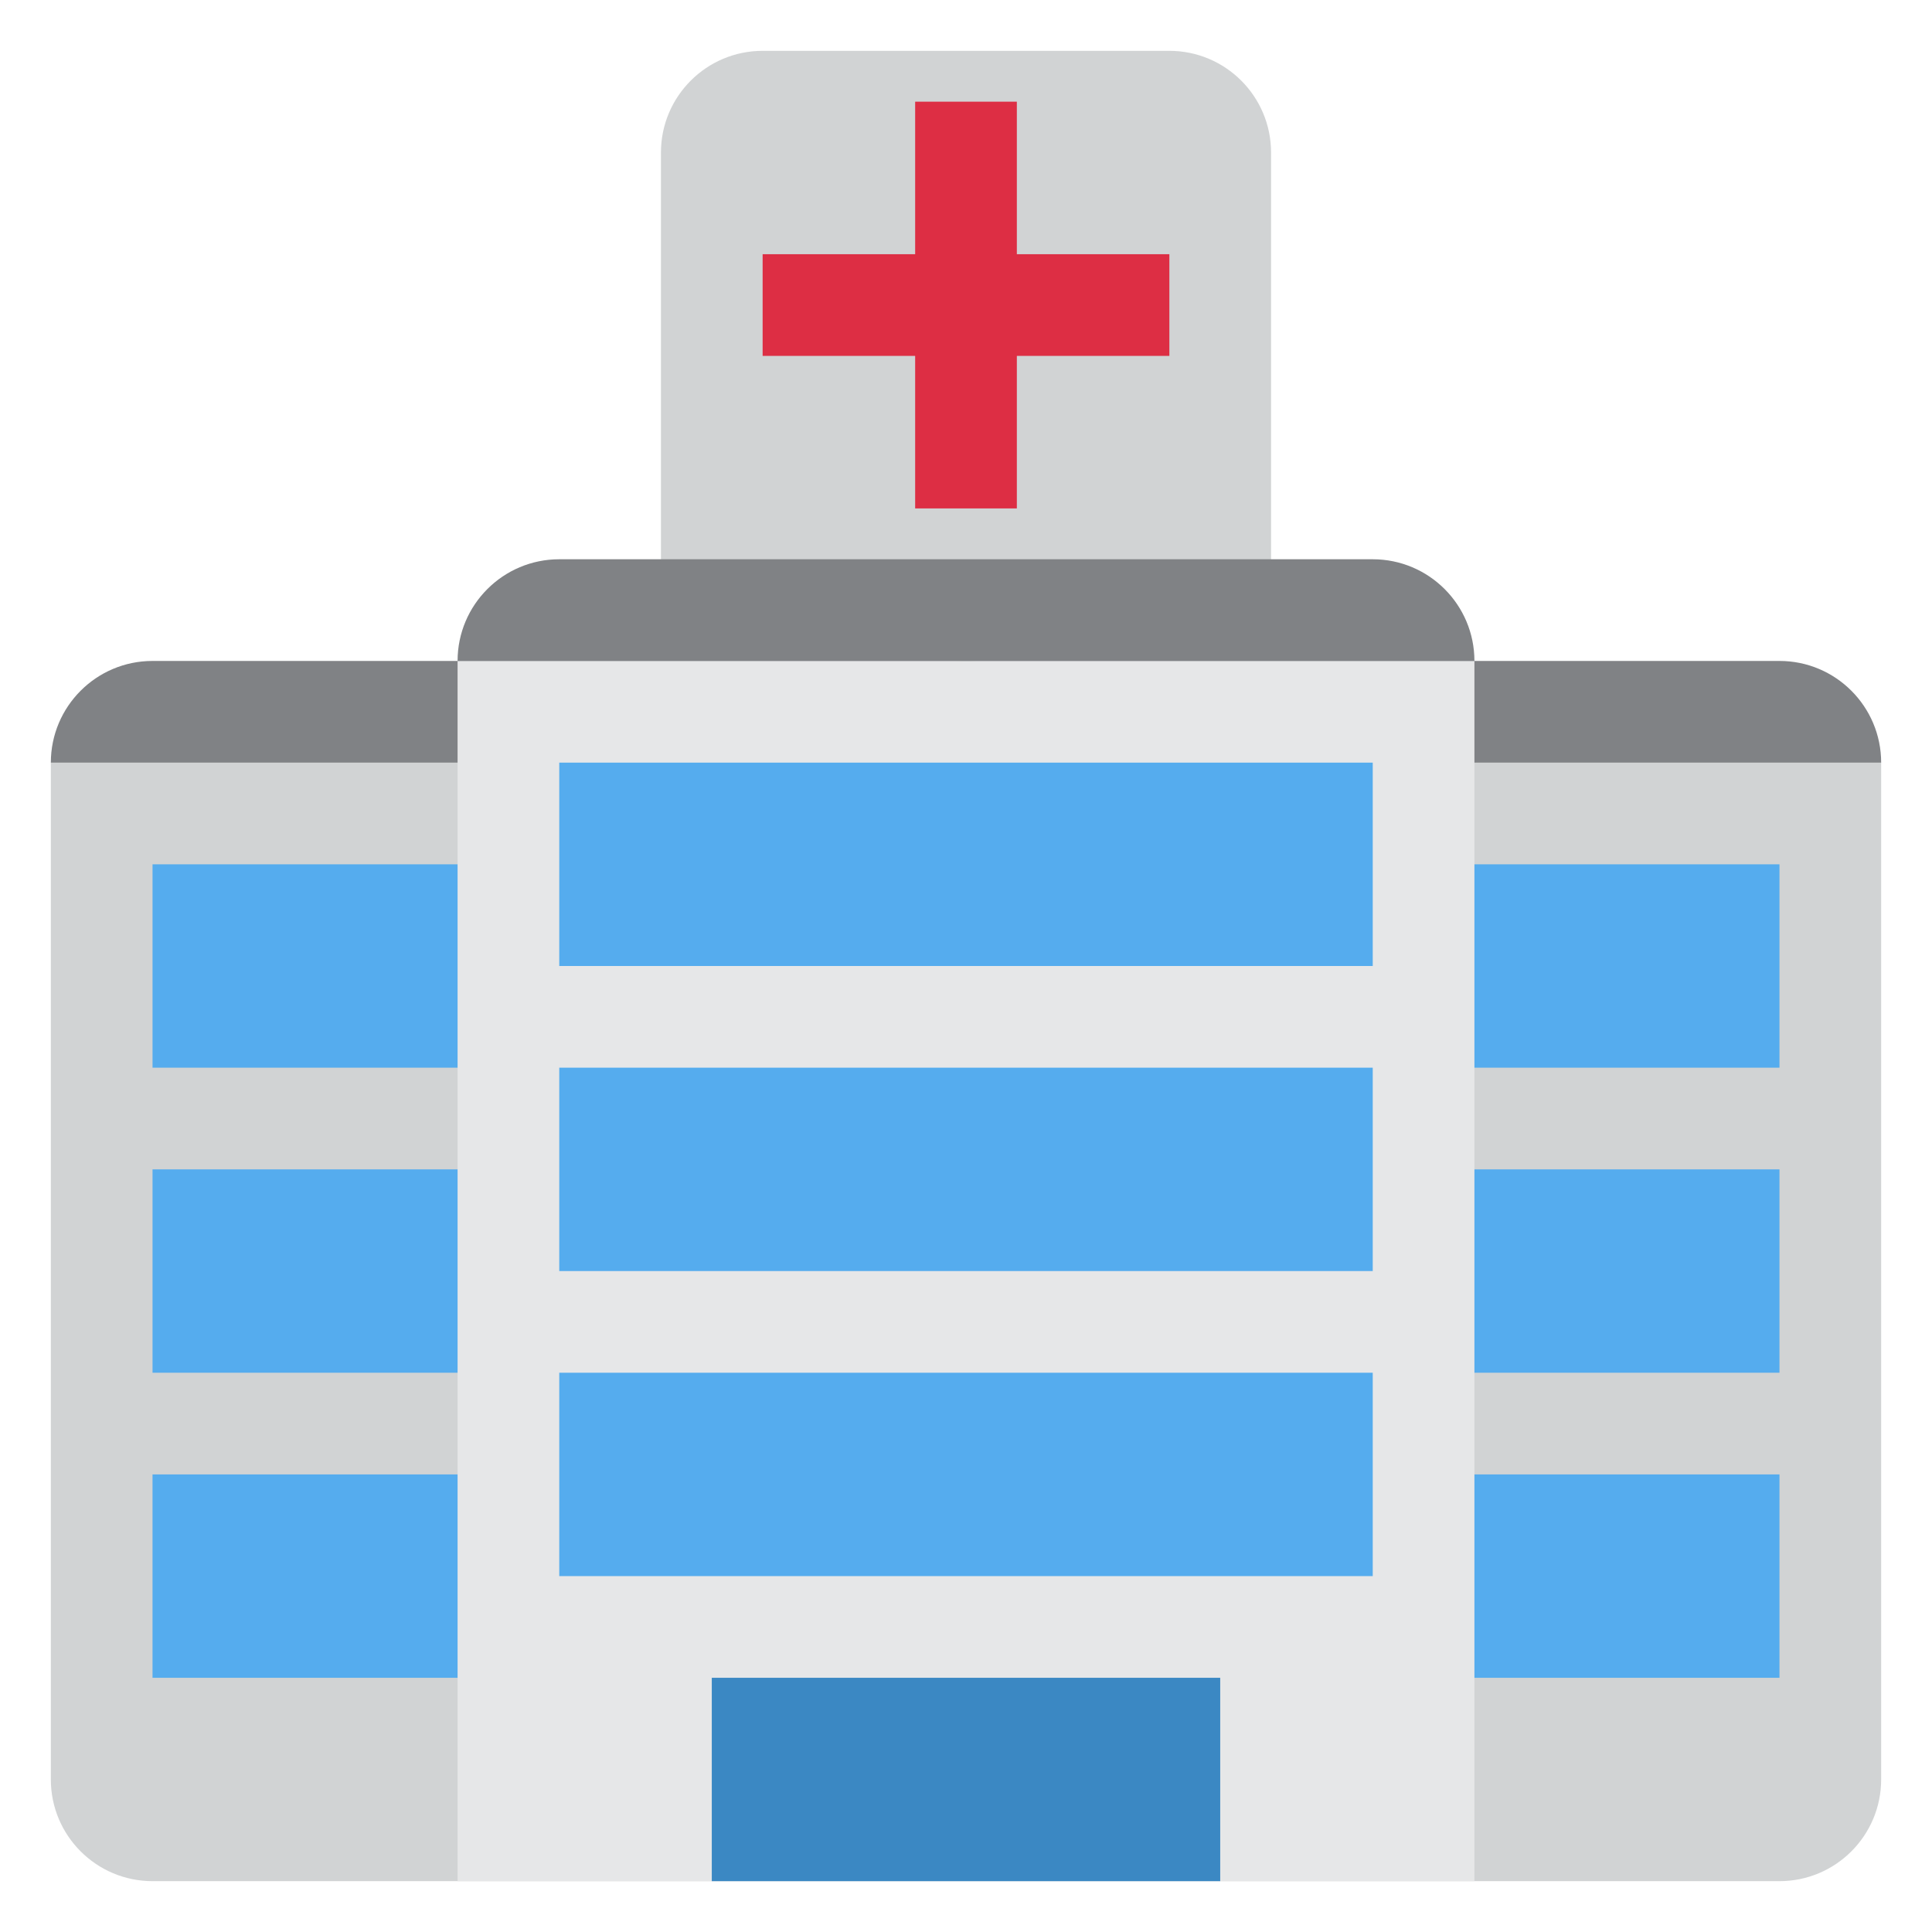 <?xml version="1.0" encoding="UTF-8" standalone="no"?><svg xmlns:svg="http://www.w3.org/2000/svg" xmlns="http://www.w3.org/2000/svg" version="1.1" viewBox="0 0 47.5 47.5" style="enable-background:new 0 0 47.5 47.5;" id="svg2" xml:space="preserve"><defs id="defs6"><clipPath id="clipPath18"><path d="M 0,38 38,38 38,0 0,0 0,38 z" id="path20"/></clipPath></defs><g transform="matrix(1.25,0,0,-1.25,0,47.5)" id="g12"><g id="g14"><g clip-path="url(#clipPath18)" id="g16"><g transform="translate(25,27)" id="g22"><path d="m 0,0 c 0,-1.104 -0.896,-2 -2,-2 l -8,0 c -1.104,0 -2,0.896 -2,2 l 0,8 c 0,1.104 0.896,2 2,2 l 8,0 C -0.896,10 0,9.104 0,8 L 0,0 z" id="path24" style="fill:#d1d3d4;fill-opacity:1;fill-rule:nonzero;stroke:none"/></g><g transform="translate(1,23)" id="g26"><path d="m 0,0 0,-20 c 0,-1.104 0.896,-2 2,-2 l 32,0 c 1.104,0 2,0.896 2,2 L 36,0 0,0 z" id="path28" style="fill:#d1d3d4;fill-opacity:1;fill-rule:nonzero;stroke:none"/></g><g transform="translate(19,25)" id="g30"><path d="m 0,0 -16,0 c -1.104,0 -2,-0.896 -2,-2 L 2,-2 C 2,-0.896 1.104,0 0,0" id="path32" style="fill:#808285;fill-opacity:1;fill-rule:nonzero;stroke:none"/></g><g transform="translate(35,25)" id="g34"><path d="m 0,0 -16,0 c -1.104,0 -2,-0.896 -2,-2 L 2,-2 C 2,-0.896 1.104,0 0,0" id="path36" style="fill:#808285;fill-opacity:1;fill-rule:nonzero;stroke:none"/></g><path d="m 35,11 -32,0 0,4 32,0 0,-4 z" id="path38" style="fill:#55acee;fill-opacity:1;fill-rule:nonzero;stroke:none"/><path d="m 35,17 -32,0 0,4 32,0 0,-4 z" id="path40" style="fill:#55acee;fill-opacity:1;fill-rule:nonzero;stroke:none"/><path d="M 35,5 3,5 3,9 35,9 35,5 z" id="path42" style="fill:#55acee;fill-opacity:1;fill-rule:nonzero;stroke:none"/><path d="M 29,1 9,1 9,25 29,25 29,1 z" id="path44" style="fill:#e6e7e8;fill-opacity:1;fill-rule:nonzero;stroke:none"/><path d="m 27,13 -16,0 0,4 16,0 0,-4 z" id="path46" style="fill:#55acee;fill-opacity:1;fill-rule:nonzero;stroke:none"/><path d="m 27,19 -16,0 0,4 16,0 0,-4 z" id="path48" style="fill:#55acee;fill-opacity:1;fill-rule:nonzero;stroke:none"/><path d="m 27,7 -16,0 0,4 16,0 0,-4 z" id="path50" style="fill:#55acee;fill-opacity:1;fill-rule:nonzero;stroke:none"/><path d="M 24,1 14,1 14,5 24,5 24,1 z" id="path52" style="fill:#3b88c3;fill-opacity:1;fill-rule:nonzero;stroke:none"/><g transform="translate(23,33)" id="g54"><path d="m 0,0 -3,0 0,3 -2,0 0,-3 -3,0 0,-2 3,0 0,-3 2,0 0,3 3,0 0,2 z" id="path56" style="fill:#dd2e44;fill-opacity:1;fill-rule:nonzero;stroke:none"/></g><g transform="translate(27,27)" id="g58"><path d="m 0,0 -16,0 c -1.104,0 -2,-0.896 -2,-2 L 2,-2 C 2,-0.896 1.104,0 0,0" id="path60" style="fill:#808285;fill-opacity:1;fill-rule:nonzero;stroke:none"/></g></g></g></g></svg>
